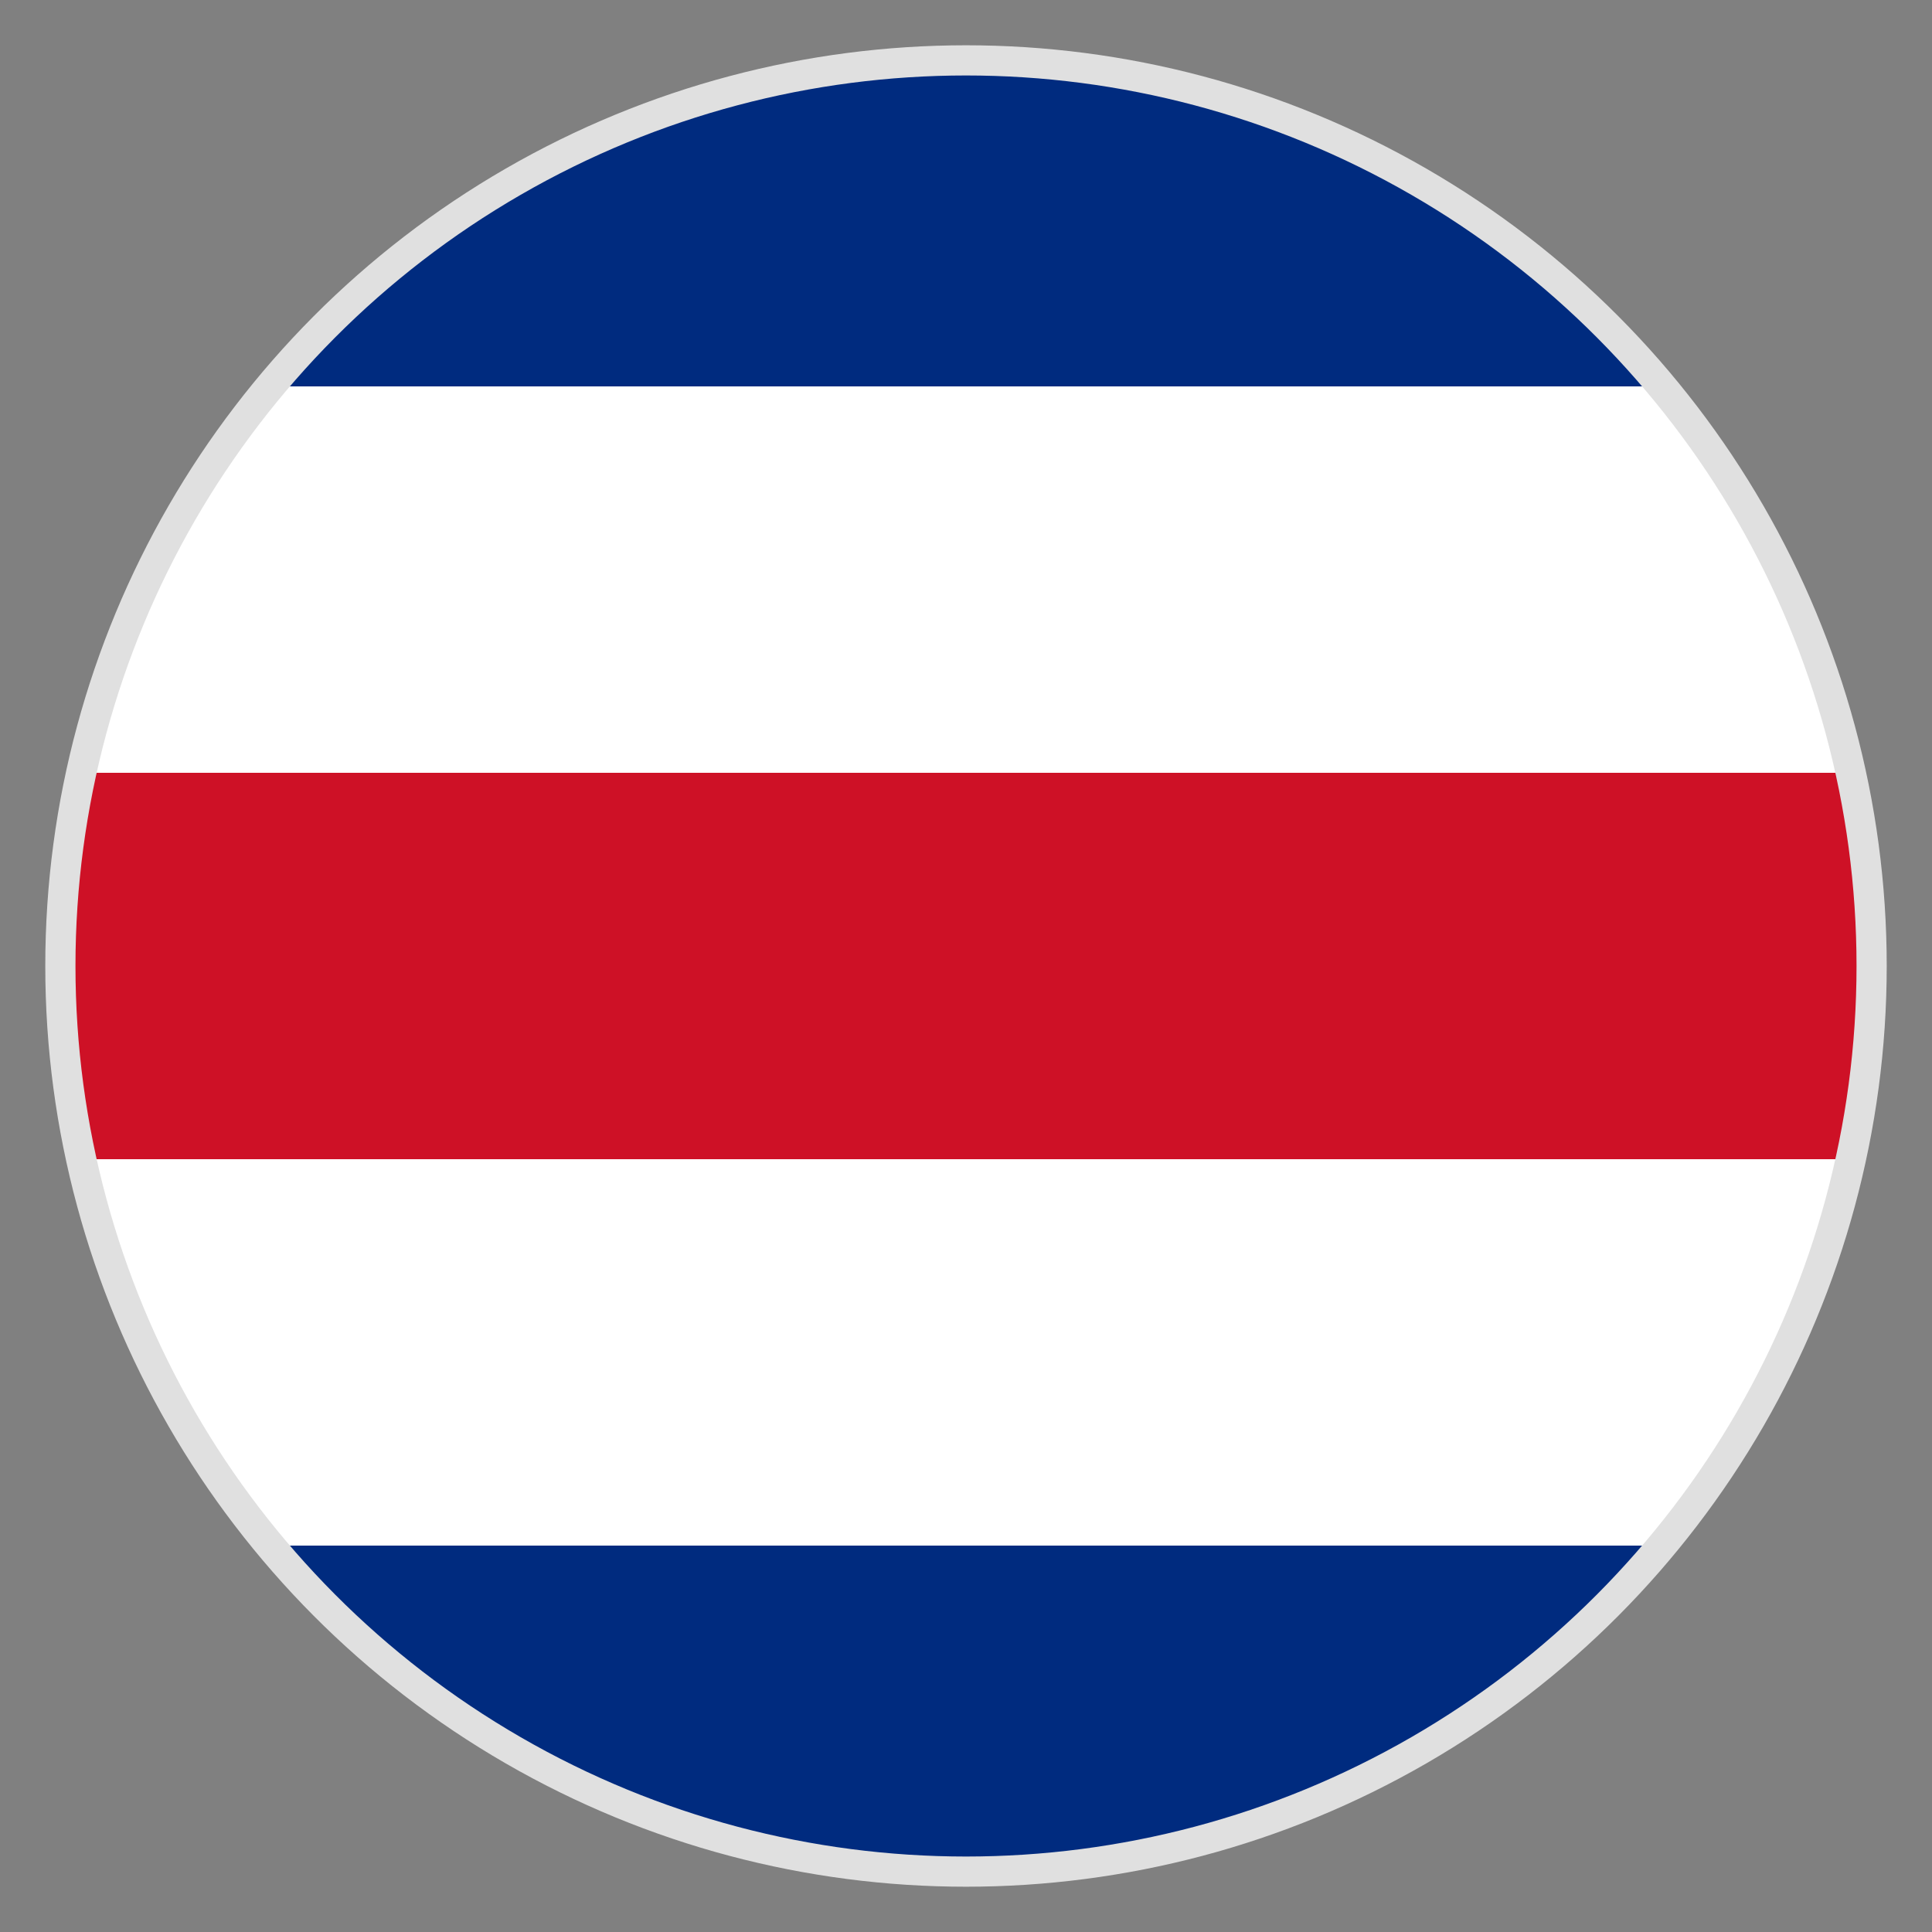 <svg xmlns="http://www.w3.org/2000/svg" viewBox="0 0 64 64">
  <rect x="0" y="0" width="64" height="64" fill="#808080" stroke="none"/>
  <defs>
    <clipPath id="circle">
      <circle cx="32" cy="32" r="30"/>
    </clipPath>
  </defs>
  <g clip-path="url(#circle)">
    <!-- Blue stripe (top) -->
    <rect x="0" y="0" width="64" height="12.8" fill="#002B7F"/>
    <!-- White stripe -->
    <rect x="0" y="12.8" width="64" height="12.8" fill="#FFFFFF"/>
    <!-- Red stripe (center - double width) -->
    <rect x="0" y="25.6" width="64" height="12.8" fill="#CE1126"/>
    <!-- White stripe -->
    <rect x="0" y="38.4" width="64" height="12.8" fill="#FFFFFF"/>
    <!-- Blue stripe (bottom) -->
    <rect x="0" y="51.2" width="64" height="12.8" fill="#002B7F"/>
  </g>
  <!-- Border -->
  <circle cx="32" cy="32" r="30" fill="none" stroke="#E0E0E0" stroke-width="1"/>
</svg>
